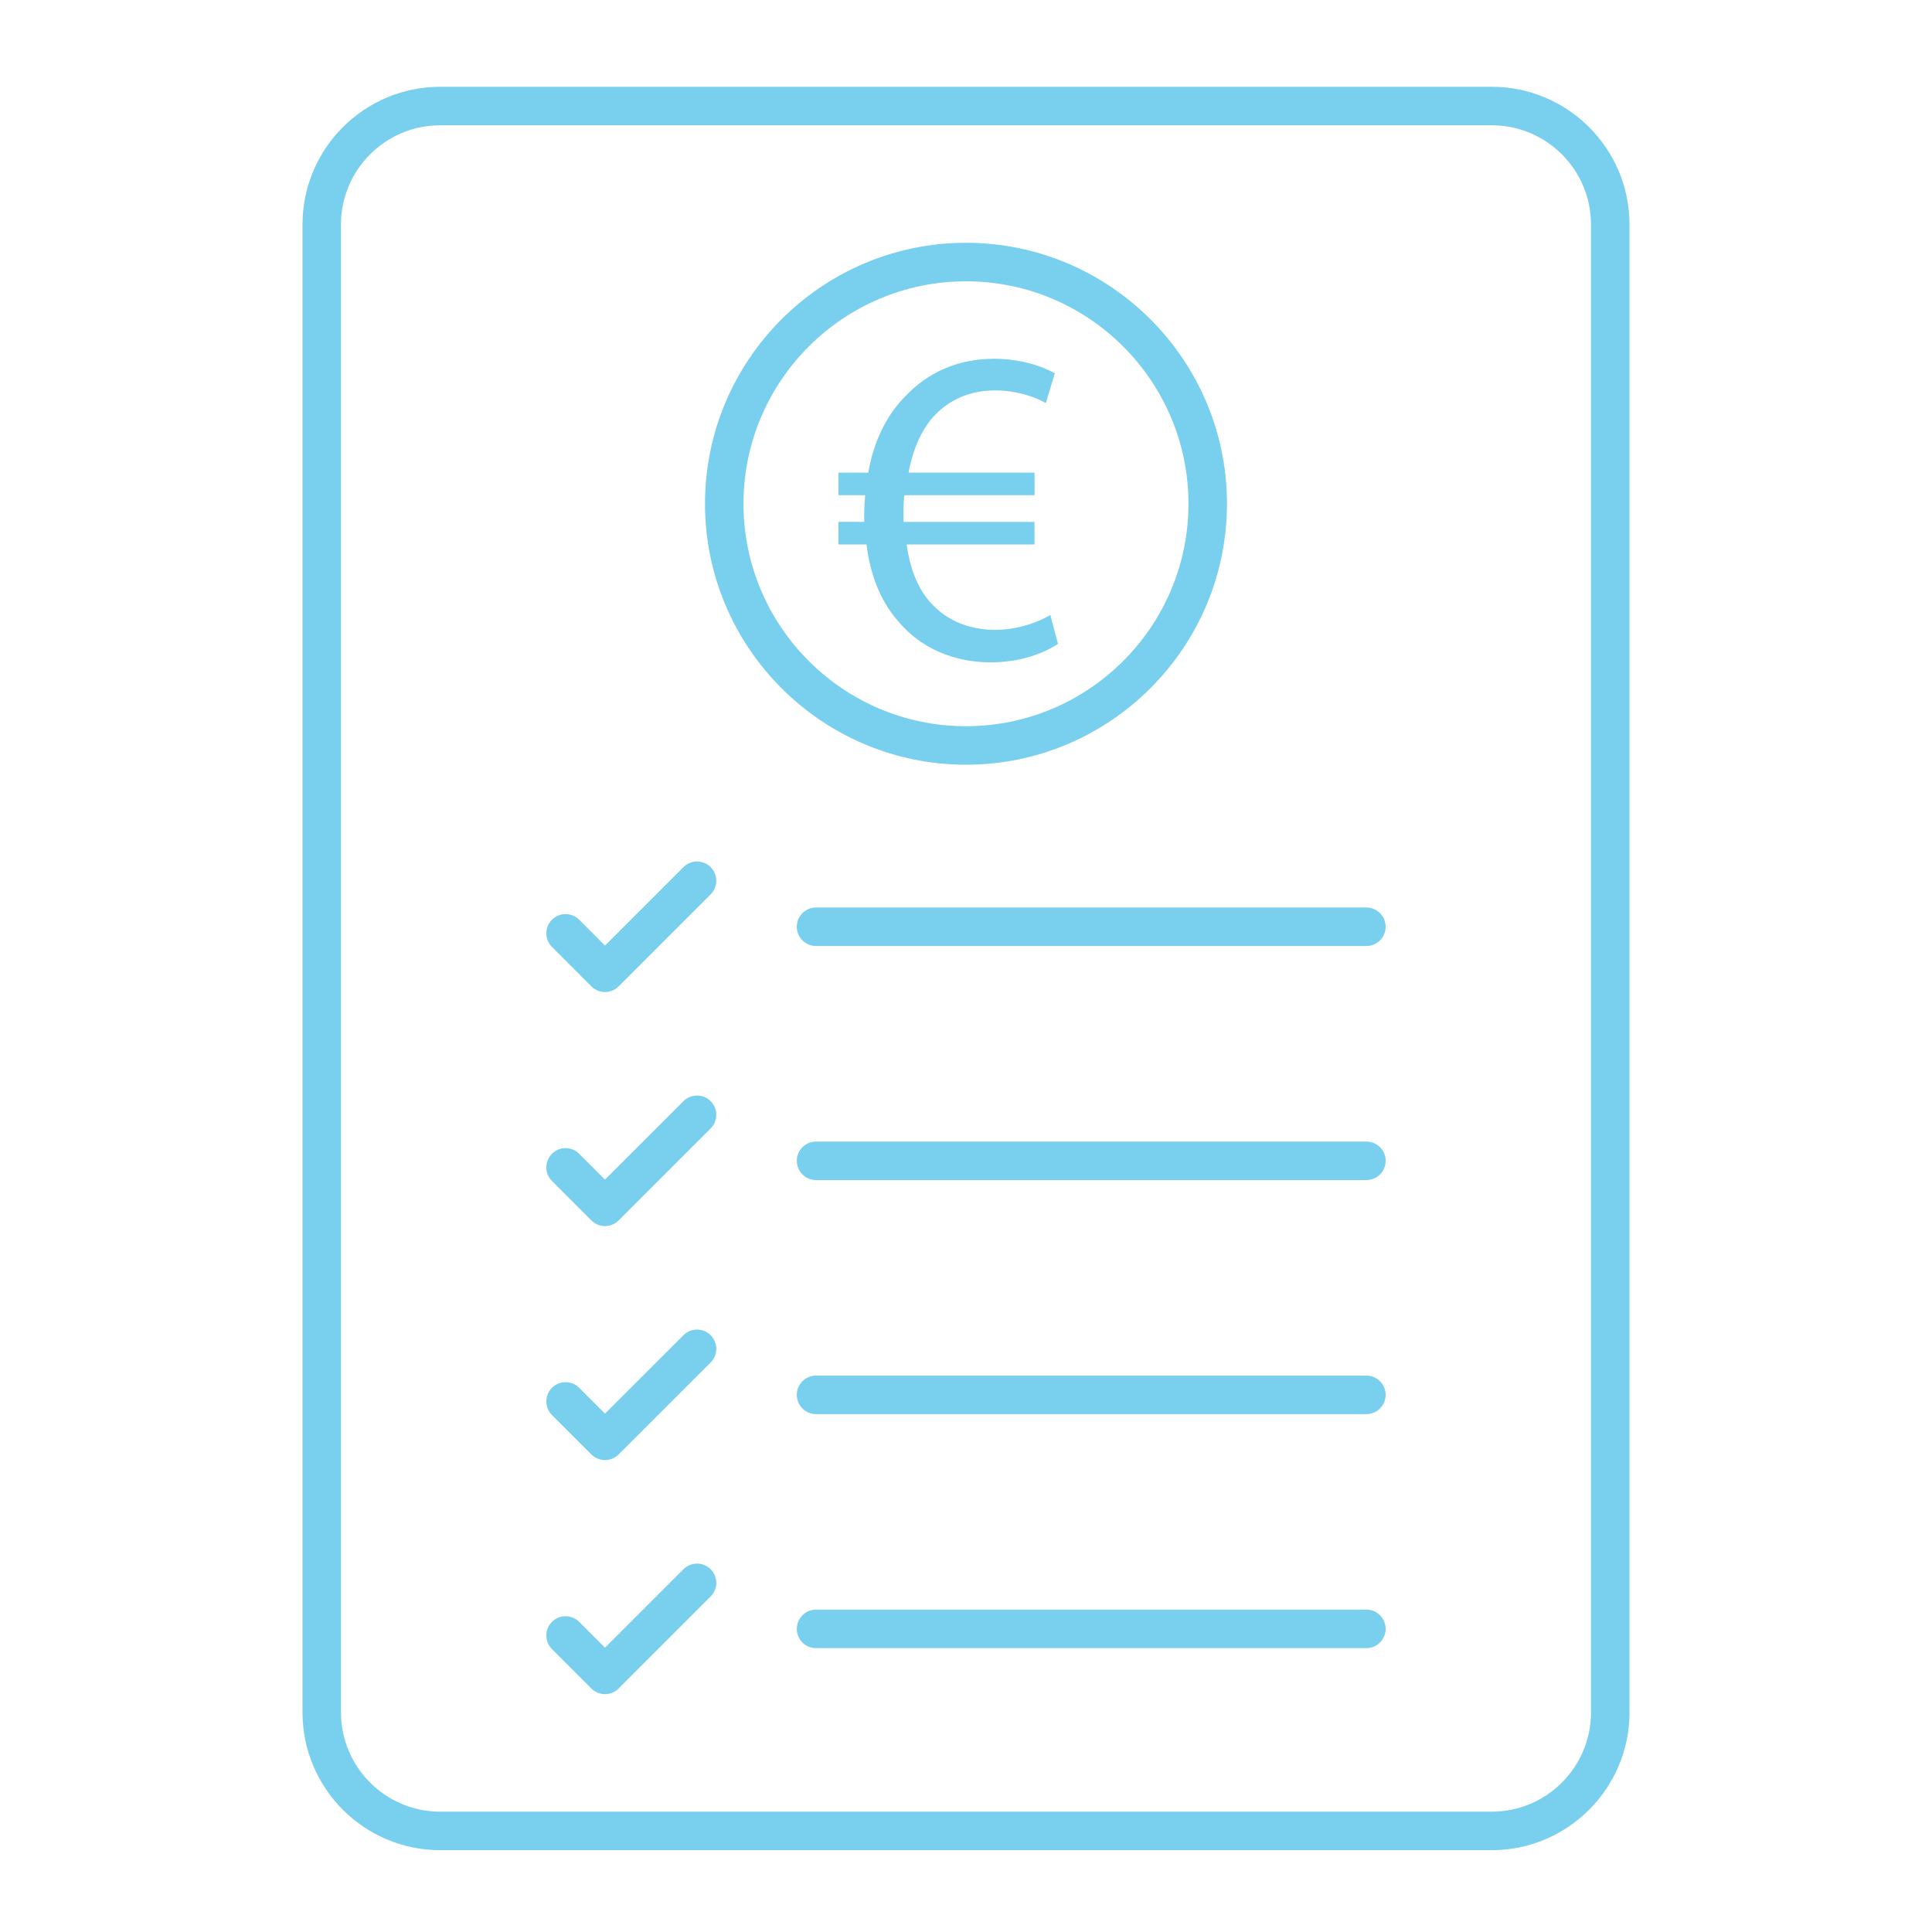 <?xml version="1.0" encoding="utf-8"?>
<!-- Generator: Adobe Illustrator 15.0.0, SVG Export Plug-In  -->
<!DOCTYPE svg PUBLIC "-//W3C//DTD SVG 1.1//EN" "http://www.w3.org/Graphics/SVG/1.1/DTD/svg11.dtd">
<svg version="1.1"
	 xmlns="http://www.w3.org/2000/svg" xmlns:xlink="http://www.w3.org/1999/xlink" xmlns:a="http://ns.adobe.com/AdobeSVGViewerExtensions/3.0/"
	 x="0px" y="0px" width="130px" height="130px" viewBox="-20.355 -5.84 130 130" enable-background="new -20.355 -5.84 130 130"
	 xml:space="preserve">
<defs>
</defs>
<path id="_226653744_1_" fill="#79cfee" d="M9.265,2.59c-3.681,0-6.677,2.993-6.677,6.674l0.001,100.123
	c0,3.681,2.995,6.676,6.676,6.676h70.758c3.681,0,6.676-2.995,6.676-6.676V9.264c0-3.681-2.995-6.674-6.676-6.674H9.265L9.265,2.59z
	 M80.022,118.654H9.265c-5.108,0-9.265-4.159-9.265-9.267V9.264C0,4.156,4.156,0,9.265,0h70.758c5.108,0,9.267,4.156,9.267,9.264
	v100.123C89.289,114.495,85.131,118.654,80.022,118.654L80.022,118.654z"/>
<path id="_226653552_1_" fill="#79cfee" d="M44.645,13.088c-8.254,0-14.972,6.714-14.972,14.969c0,8.254,6.718,14.968,14.972,14.968
	c8.252,0,14.969-6.714,14.969-14.968C59.614,19.802,52.896,13.088,44.645,13.088z M44.645,45.616
	c-9.685,0-17.562-7.877-17.562-17.559c0-9.683,7.877-17.56,17.562-17.56c9.683,0,17.56,7.877,17.56,17.56
	C62.204,37.738,54.327,45.616,44.645,45.616z"/>
<path id="_226653336_1_" fill="#79cfee" d="M71.587,57.815H34.555c-0.718,0-1.295-0.58-1.295-1.295c0-0.715,0.577-1.295,1.295-1.295
	h37.032c0.715,0,1.295,0.58,1.295,1.295C72.882,57.235,72.302,57.815,71.587,57.815L71.587,57.815z"/>
<path id="_226653312_1_" fill="#79cfee" d="M71.587,73.564H34.555c-0.718,0-1.295-0.58-1.295-1.295s0.577-1.295,1.295-1.295h37.032
	c0.715,0,1.295,0.58,1.295,1.295S72.302,73.564,71.587,73.564L71.587,73.564z"/>
<path id="_226653216_1_" fill="#79cfee" d="M71.587,89.312H34.555c-0.718,0-1.295-0.58-1.295-1.295c0-0.718,0.577-1.295,1.295-1.295
	h37.032c0.715,0,1.295,0.577,1.295,1.295C72.882,88.732,72.302,89.312,71.587,89.312L71.587,89.312z"/>
<path id="_226653144_1_" fill="#79cfee" d="M71.587,105.058H34.555c-0.718,0-1.295-0.58-1.295-1.295s0.577-1.296,1.295-1.296h37.032
	c0.715,0,1.295,0.581,1.295,1.296S72.302,105.058,71.587,105.058L71.587,105.058z"/>
<path id="_226653000_1_" fill="#79cfee" d="M20.353,60.911c-0.343,0-0.672-0.135-0.915-0.378l-2.652-2.655
	c-0.507-0.504-0.507-1.325,0-1.832c0.505-0.505,1.325-0.505,1.83,0.002l1.737,1.738l5.278-5.278c0.505-0.505,1.325-0.505,1.832,0
	c0.506,0.507,0.505,1.325,0,1.832l-6.193,6.193C21.027,60.776,20.698,60.911,20.353,60.911z"/>
<path id="_226653096_1_" fill="#79cfee" d="M20.353,76.66c-0.329,0-0.661-0.127-0.915-0.379l-2.652-2.654
	c-0.507-0.505-0.507-1.326,0-1.832c0.505-0.506,1.325-0.506,1.83,0l1.737,1.737l5.278-5.276c0.505-0.504,1.325-0.504,1.832,0
	c0.506,0.506,0.505,1.326,0,1.833l-6.193,6.192C21.017,76.533,20.685,76.66,20.353,76.66L20.353,76.66z"/>
<path id="_226653360_1_" fill="#79cfee" d="M20.353,92.408c-0.329,0-0.661-0.127-0.915-0.381l-2.652-2.652
	c-0.507-0.508-0.507-1.324,0-1.832c0.505-0.505,1.325-0.505,1.83,0l1.737,1.738l5.278-5.276c0.505-0.507,1.325-0.507,1.832,0
	c0.506,0.505,0.505,1.325,0,1.833l-6.193,6.189C21.017,92.281,20.685,92.408,20.353,92.408L20.353,92.408z"/>
<path id="_226652952_1_" fill="#79cfee" d="M20.353,108.156c-0.329,0-0.661-0.126-0.915-0.38l-2.652-2.653
	c-0.507-0.507-0.507-1.327,0-1.832c0.505-0.504,1.325-0.504,1.83,0l1.737,1.738l5.278-5.278c0.505-0.505,1.325-0.505,1.832,0
	c0.506,0.507,0.505,1.327,0,1.832l-6.193,6.193C21.017,108.03,20.685,108.156,20.353,108.156z"/>
<path fill="#79cfee" d="M50.834,37.482c-0.942,0.639-2.553,1.246-4.528,1.246c-2.462,0-4.681-0.942-6.17-2.705
	c-1.155-1.276-1.915-3.039-2.188-5.228h-1.885v-1.52h1.733c0-0.152,0-0.304,0-0.456c0-0.456,0.03-0.912,0.061-1.337h-1.793v-1.52
	h2.006c0.365-2.128,1.246-3.891,2.493-5.137c1.52-1.611,3.525-2.523,5.988-2.523c1.823,0,3.222,0.517,4.072,0.973l-0.607,2.006
	c-0.79-0.456-2.037-0.851-3.404-0.851c-1.641,0-3.009,0.578-4.042,1.642c-0.881,0.912-1.489,2.279-1.793,3.891h8.48v1.52H40.5
	c-0.061,0.396-0.061,0.821-0.061,1.277c0,0.182,0,0.334,0,0.517h8.815v1.52h-8.602c0.243,1.763,0.821,3.069,1.672,3.981
	c1.125,1.216,2.645,1.763,4.286,1.763c1.61,0,3.009-0.577,3.708-1.003L50.834,37.482z"/>
</svg>
